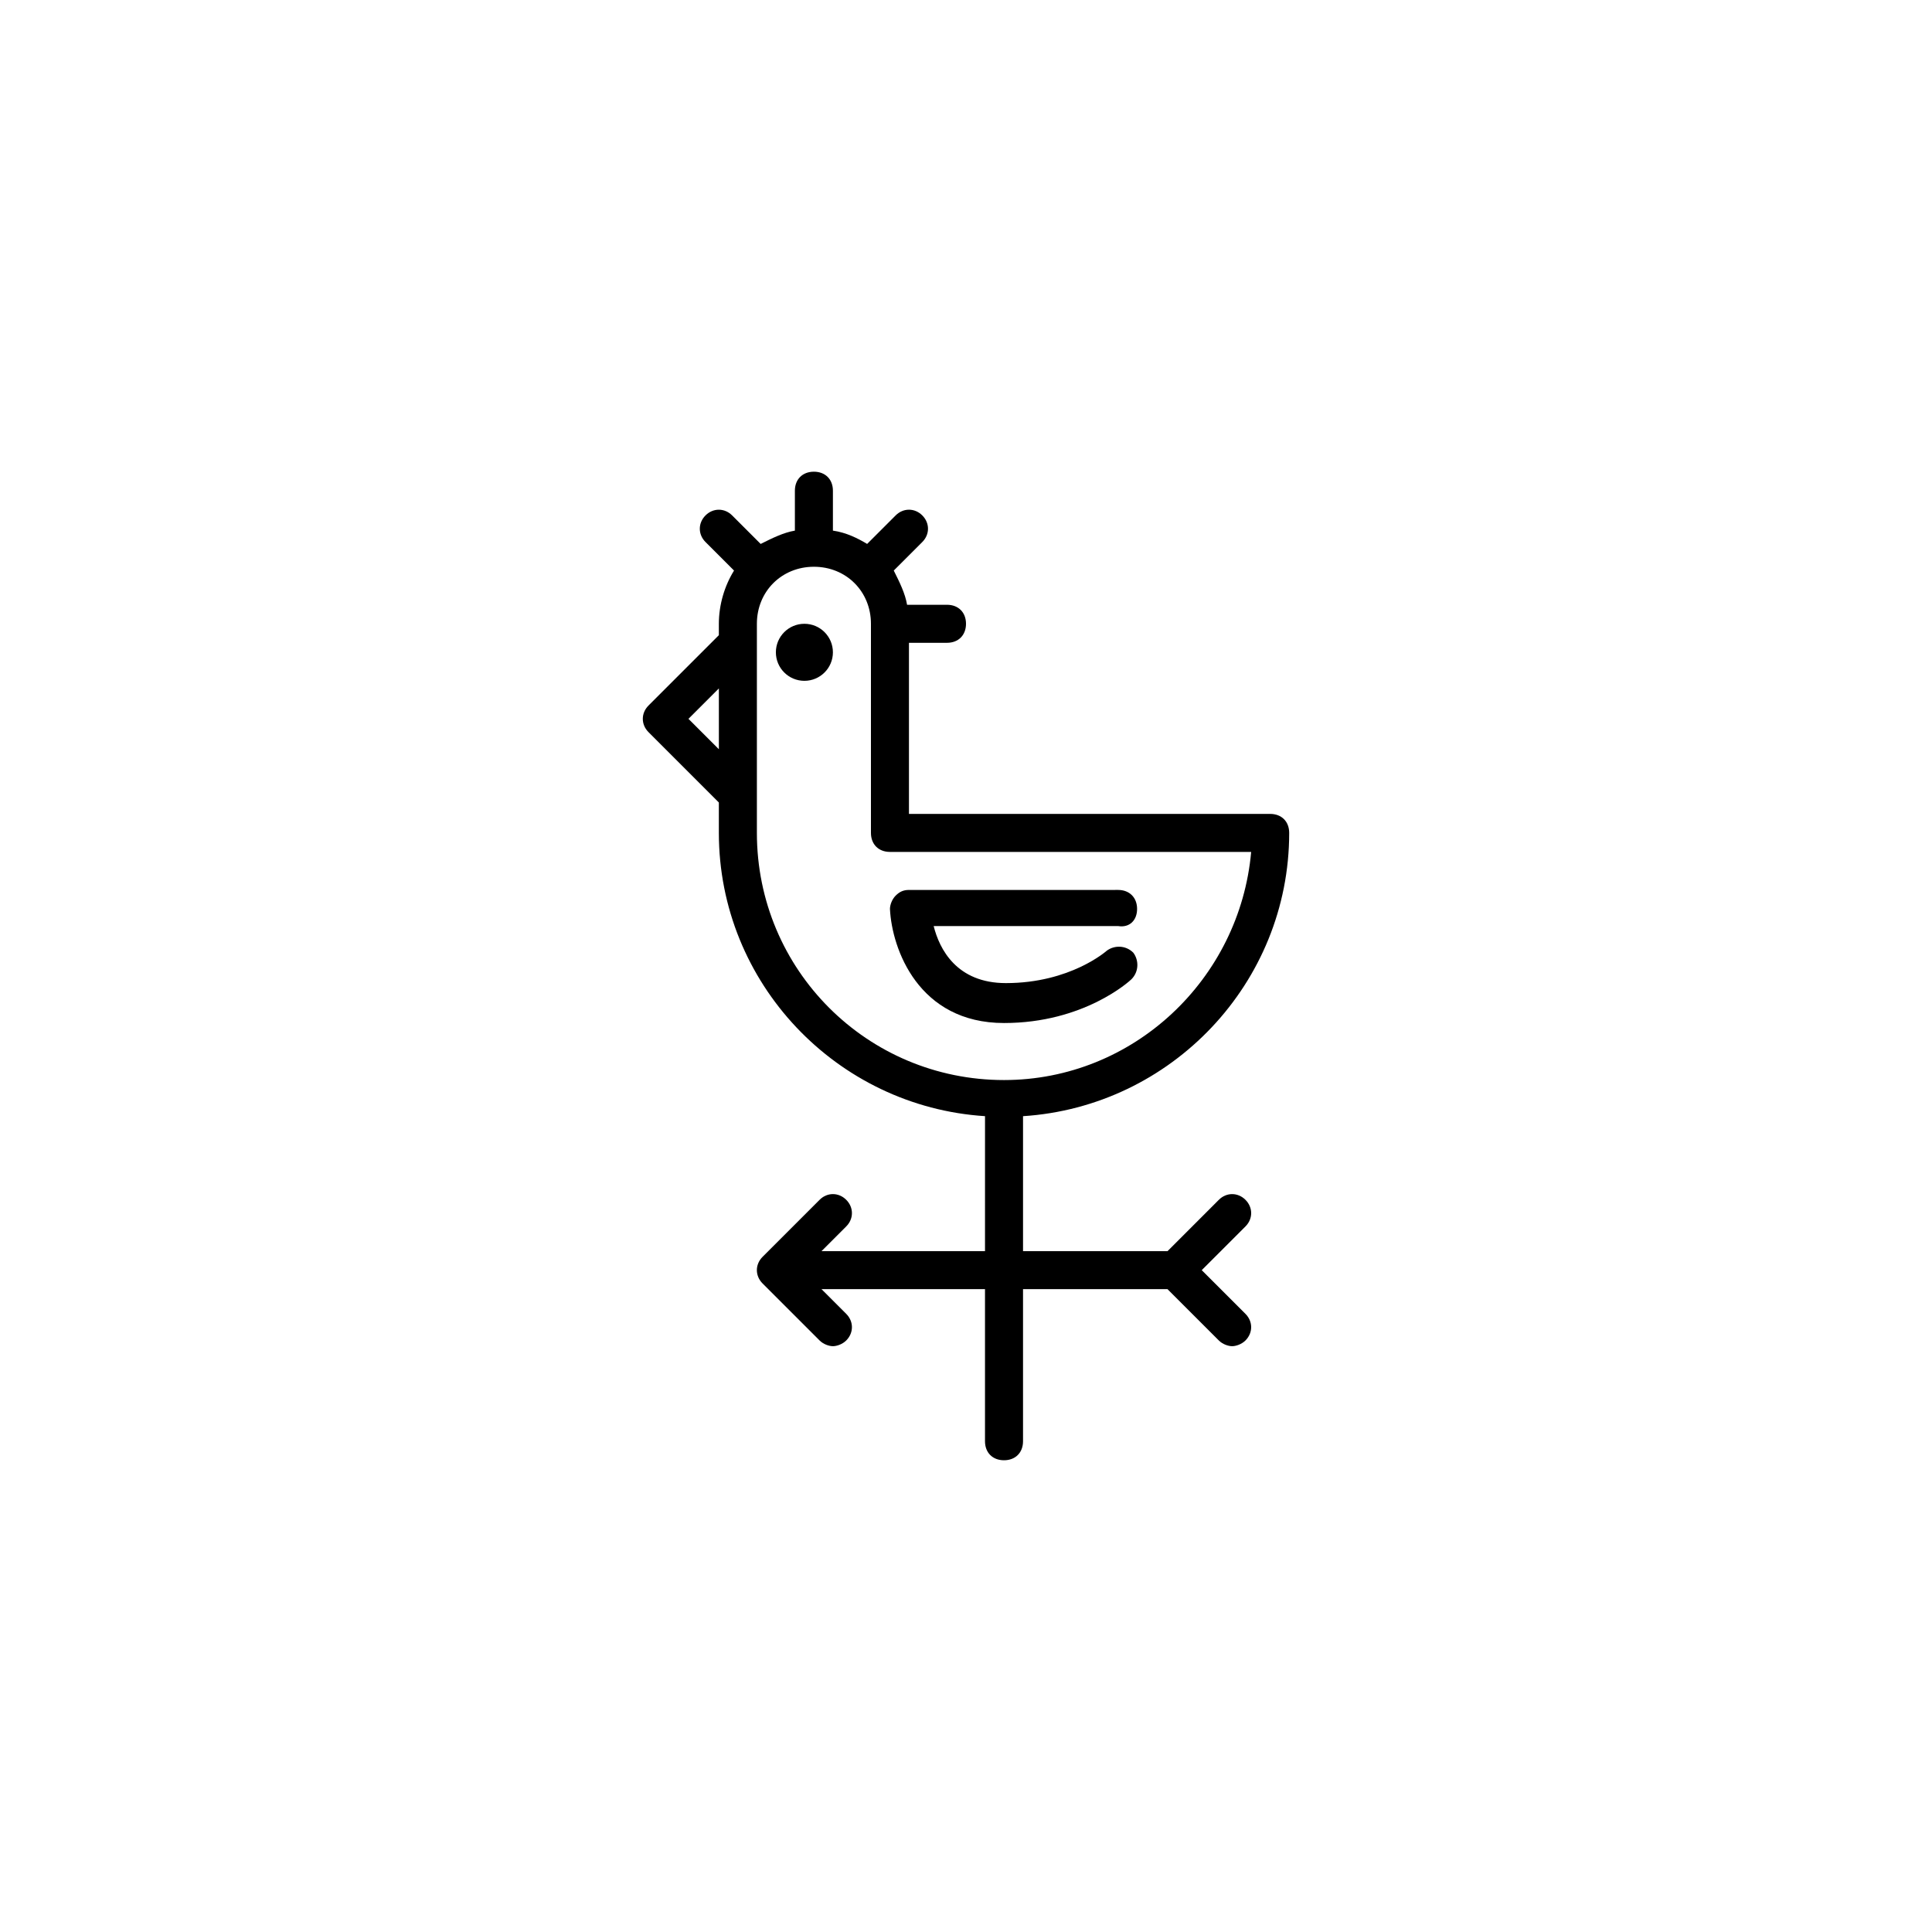 <?xml version="1.0" encoding="UTF-8"?>
<!-- Uploaded to: ICON Repo, www.iconrepo.com, Generator: ICON Repo Mixer Tools -->
<svg fill="#000000" width="800px" height="800px" version="1.1" viewBox="144 144 512 512" xmlns="http://www.w3.org/2000/svg">
 <g>
  <path d="m445.34 384.88c0-3.023-2.016-5.039-5.039-5.039l-55.418 0.004c-1.512 0-2.519 0.504-3.527 1.512-1.004 1.004-1.508 2.516-1.508 3.523 0.504 10.578 7.559 30.23 30.23 30.23 21.16 0 33.25-11.082 33.754-11.586 2.016-2.016 2.016-5.039 0.504-7.055-2.016-2.016-5.039-2.016-7.055-0.504 0 0-9.574 8.566-26.703 8.566-13.098 0-17.633-9.07-19.145-15.113l48.871-0.004c3.019 0.504 5.035-1.512 5.035-4.535z"/>
  <path d="m364.73 316.87c0 4.172-3.383 7.555-7.555 7.555-4.176 0-7.559-3.383-7.559-7.555 0-4.176 3.383-7.559 7.559-7.559 4.172 0 7.555 3.383 7.555 7.559"/>
  <path d="m474.06 469.02c2.016-2.016 2.016-5.039 0-7.055s-5.039-2.016-7.055 0l-13.602 13.605h-38.289v-35.77c39.297-2.519 70.535-35.266 70.535-75.066 0-3.023-2.016-5.039-5.039-5.039h-95.727v-45.344h10.078c3.023 0 5.039-2.016 5.039-5.039s-2.016-5.039-5.039-5.039h-10.578c-0.504-3.023-2.016-6.047-3.527-9.07l7.559-7.559c2.016-2.016 2.016-5.039 0-7.055-2.016-2.016-5.039-2.016-7.055 0l-7.559 7.559c-2.519-1.512-5.543-3.023-9.07-3.527v-10.574c0-3.023-2.016-5.039-5.039-5.039-3.023 0-5.039 2.016-5.039 5.039v10.578c-3.023 0.504-6.047 2.016-9.07 3.527l-7.559-7.559c-2.016-2.016-5.039-2.016-7.055 0s-2.016 5.039 0 7.055l7.559 7.559c-2.512 4.031-4.023 9.066-4.023 14.105v3.023l-18.641 18.641c-2.016 2.016-2.016 5.039 0 7.055l18.641 18.641v8.059c0 39.801 31.234 72.547 70.535 75.066l-0.004 35.773h-43.328l6.551-6.551c2.016-2.016 2.016-5.039 0-7.055-2.016-2.016-5.039-2.016-7.055 0l-15.113 15.113c-2.016 2.016-2.016 5.039 0 7.055l15.113 15.113c1.008 1.008 2.519 1.512 3.527 1.512 1.008 0 2.519-0.504 3.527-1.512 2.016-2.016 2.016-5.039 0-7.055l-6.547-6.547h43.324v40.305c0 3.023 2.016 5.039 5.039 5.039 3.023 0 5.039-2.016 5.039-5.039v-40.305h38.289l13.602 13.602c1.008 1.008 2.519 1.512 3.527 1.512s2.519-0.504 3.527-1.512c2.016-2.016 2.016-5.039 0-7.055l-6.047-6.047-5.539-5.535zm-139.55-126.46-8.062-8.059 8.062-8.062zm75.57 87.664c-36.273 0-65.496-29.223-65.496-65.496v-55.418c0-8.566 6.551-15.113 15.113-15.113 8.566 0 15.113 6.551 15.113 15.113v55.418c0 3.023 2.016 5.039 5.039 5.039h95.723c-3.019 33.754-31.234 60.457-65.492 60.457z"/>
 </g>
</svg>